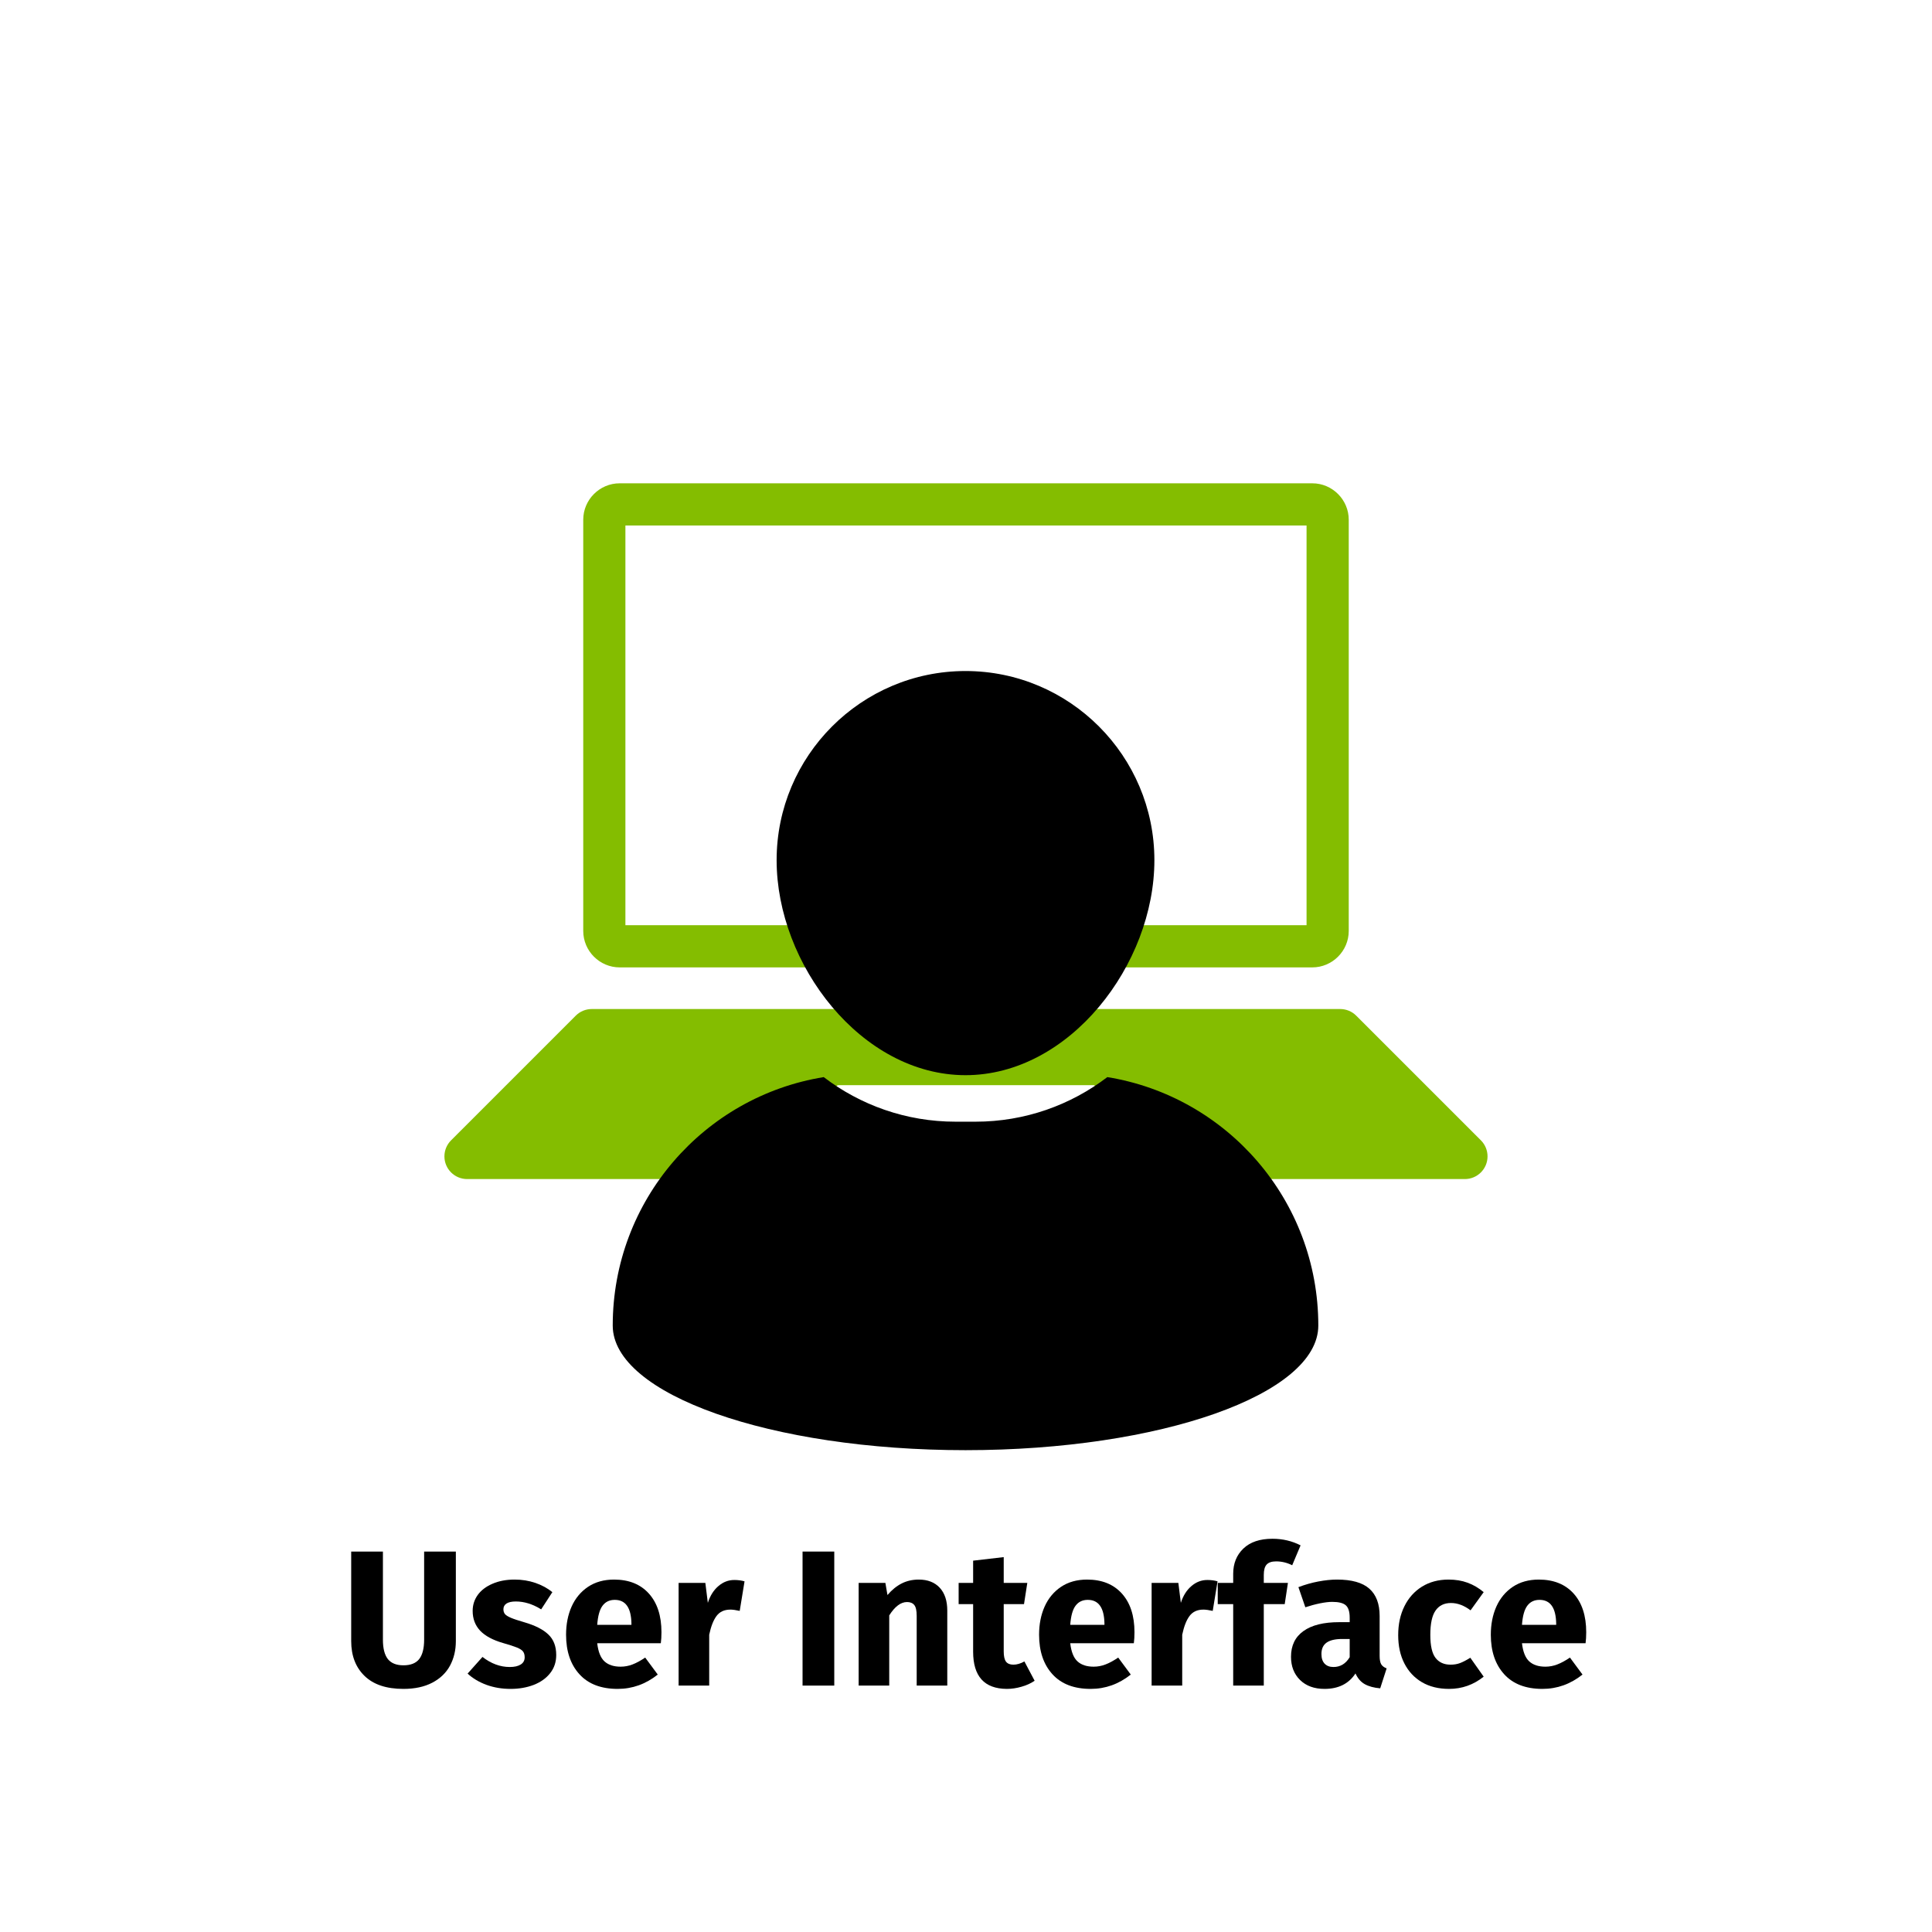<svg xmlns="http://www.w3.org/2000/svg" xmlns:xlink="http://www.w3.org/1999/xlink" width="500" zoomAndPan="magnify" viewBox="0 0 375 375" height="500" preserveAspectRatio="xMidYMid meet" version="1.0"><defs><g/><clipPath id="1237ea75f6"><path d="M 86.262 195.449 L 288.73 195.449 L 288.73 228.855 L 86.262 228.855 Z M 86.262 195.449 " clip-rule="nonzero"/></clipPath><clipPath id="520c3b3292"><path d="M 113 93.758 L 262 93.758 L 262 188 L 113 188 Z M 113 93.758 " clip-rule="nonzero"/></clipPath><clipPath id="d580497704"><path d="M 150 130.246 L 225 130.246 L 225 209 L 150 209 Z M 150 130.246 " clip-rule="nonzero"/></clipPath><clipPath id="948af2fe61"><path d="M 118.598 209 L 256 209 L 256 281.477 L 118.598 281.477 Z M 118.598 209 " clip-rule="nonzero"/></clipPath></defs><g clip-path="url(#1237ea75f6)"><path fill="#84bd00" d="M 216.707 220.352 L 158.285 220.352 C 157.883 220.352 157.625 219.93 157.812 219.574 L 162.309 210.914 C 162.398 210.738 162.582 210.629 162.781 210.629 L 212.211 210.629 C 212.41 210.629 212.594 210.738 212.684 210.914 L 217.184 219.574 C 217.367 219.93 217.109 220.352 216.707 220.352 Z M 287.441 221.336 L 263.246 197.145 C 262.422 196.316 261.301 195.852 260.133 195.852 L 114.863 195.852 C 113.691 195.852 112.574 196.316 111.746 197.145 L 87.555 221.336 C 86.727 222.164 86.262 223.281 86.262 224.453 C 86.262 226.883 88.234 228.855 90.668 228.855 L 284.324 228.855 C 286.758 228.855 288.73 226.883 288.73 224.453 C 288.73 223.281 288.266 222.164 287.441 221.336 " fill-opacity="1" fill-rule="nonzero"/></g><g clip-path="url(#520c3b3292)"><path fill="#84bd00" d="M 254.715 93.809 L 120.277 93.809 C 116.387 93.809 113.207 96.992 113.207 100.879 L 113.207 180.699 C 113.207 184.586 116.387 187.77 120.277 187.77 L 254.715 187.77 C 258.605 187.77 261.789 184.586 261.789 180.699 L 261.789 100.879 C 261.789 96.992 258.605 93.809 254.715 93.809 Z M 253.602 101.996 L 253.602 179.582 L 121.391 179.582 L 121.391 101.996 L 253.602 101.996 " fill-opacity="1" fill-rule="nonzero"/></g><g clip-path="url(#d580497704)"><path fill="#000000" d="M 187.406 208.691 C 207.621 208.691 224.066 187.203 224.066 166.961 C 224.066 146.719 207.621 130.246 187.406 130.246 C 167.188 130.246 150.742 146.719 150.742 166.961 C 150.746 187.203 167.191 208.691 187.406 208.691 Z M 187.406 208.691 " fill-opacity="1" fill-rule="nonzero"/></g><g clip-path="url(#948af2fe61)"><path fill="#000000" d="M 214.93 209.066 C 207.816 214.492 198.945 217.719 189.336 217.719 L 185.477 217.719 C 175.863 217.719 166.992 214.492 159.883 209.066 C 136.66 212.824 118.93 232.98 118.93 257.289 C 118.93 270.645 149.586 281.477 187.406 281.477 C 225.223 281.477 255.883 270.645 255.883 257.289 C 255.883 232.98 238.148 212.824 214.93 209.066 Z M 214.93 209.066 " fill-opacity="1" fill-rule="nonzero"/></g><g fill="#000000" fill-opacity="1"><g transform="translate(66.105, 327.173)"><g><path d="M 22.375 -8.641 C 22.375 -6.859 21.992 -5.266 21.234 -3.859 C 20.473 -2.461 19.328 -1.363 17.797 -0.562 C 16.266 0.238 14.398 0.641 12.203 0.641 C 8.898 0.641 6.383 -0.195 4.656 -1.875 C 2.926 -3.551 2.062 -5.805 2.062 -8.641 L 2.062 -26.016 L 8.219 -26.016 L 8.219 -8.906 C 8.219 -7.227 8.535 -5.977 9.172 -5.156 C 9.816 -4.344 10.828 -3.938 12.203 -3.938 C 13.609 -3.938 14.629 -4.344 15.266 -5.156 C 15.898 -5.977 16.219 -7.227 16.219 -8.906 L 16.219 -26.016 L 22.375 -26.016 Z M 22.375 -8.641 "/></g></g></g><g fill="#000000" fill-opacity="1"><g transform="translate(90.541, 327.173)"><g><path d="M 9.344 -20.578 C 10.77 -20.578 12.109 -20.363 13.359 -19.938 C 14.617 -19.508 15.723 -18.91 16.672 -18.141 L 14.5 -14.797 C 12.863 -15.816 11.223 -16.328 9.578 -16.328 C 8.797 -16.328 8.195 -16.195 7.781 -15.938 C 7.375 -15.676 7.172 -15.305 7.172 -14.828 C 7.172 -14.453 7.266 -14.145 7.453 -13.906 C 7.641 -13.664 8.02 -13.422 8.594 -13.172 C 9.176 -12.922 10.066 -12.625 11.266 -12.281 C 13.336 -11.676 14.879 -10.891 15.891 -9.922 C 16.91 -8.961 17.422 -7.633 17.422 -5.938 C 17.422 -4.582 17.031 -3.41 16.25 -2.422 C 15.477 -1.43 14.414 -0.672 13.062 -0.141 C 11.707 0.379 10.207 0.641 8.562 0.641 C 6.883 0.641 5.328 0.379 3.891 -0.141 C 2.453 -0.672 1.227 -1.398 0.219 -2.328 L 3.109 -5.562 C 4.785 -4.258 6.551 -3.609 8.406 -3.609 C 9.312 -3.609 10.02 -3.77 10.531 -4.094 C 11.039 -4.414 11.297 -4.879 11.297 -5.484 C 11.297 -5.953 11.195 -6.32 11 -6.594 C 10.801 -6.875 10.41 -7.133 9.828 -7.375 C 9.254 -7.613 8.344 -7.91 7.094 -8.266 C 5.113 -8.836 3.633 -9.633 2.656 -10.656 C 1.688 -11.688 1.203 -12.969 1.203 -14.5 C 1.203 -15.645 1.531 -16.676 2.188 -17.594 C 2.852 -18.508 3.805 -19.234 5.047 -19.766 C 6.285 -20.305 7.719 -20.578 9.344 -20.578 Z M 9.344 -20.578 "/></g></g></g><g fill="#000000" fill-opacity="1"><g transform="translate(108.67, 327.173)"><g><path d="M 19.719 -10.359 C 19.719 -9.535 19.676 -8.82 19.594 -8.219 L 7.25 -8.219 C 7.445 -6.539 7.922 -5.363 8.672 -4.688 C 9.422 -4.008 10.461 -3.672 11.797 -3.672 C 12.586 -3.672 13.359 -3.816 14.109 -4.109 C 14.867 -4.398 15.688 -4.844 16.562 -5.438 L 19 -2.141 C 16.664 -0.285 14.07 0.641 11.219 0.641 C 8 0.641 5.523 -0.305 3.797 -2.203 C 2.066 -4.109 1.203 -6.664 1.203 -9.875 C 1.203 -11.906 1.562 -13.727 2.281 -15.344 C 3.008 -16.957 4.07 -18.234 5.469 -19.172 C 6.875 -20.109 8.555 -20.578 10.516 -20.578 C 13.391 -20.578 15.641 -19.676 17.266 -17.875 C 18.898 -16.07 19.719 -13.566 19.719 -10.359 Z M 13.891 -12.047 C 13.836 -15.109 12.758 -16.641 10.656 -16.641 C 9.633 -16.641 8.844 -16.258 8.281 -15.5 C 7.719 -14.75 7.375 -13.516 7.25 -11.797 L 13.891 -11.797 Z M 13.891 -12.047 "/></g></g></g><g fill="#000000" fill-opacity="1"><g transform="translate(129.39, 327.173)"><g><path d="M 13.141 -20.5 C 13.867 -20.5 14.531 -20.41 15.125 -20.234 L 14.188 -14.5 C 13.438 -14.664 12.836 -14.75 12.391 -14.75 C 11.211 -14.75 10.316 -14.344 9.703 -13.531 C 9.086 -12.719 8.609 -11.5 8.266 -9.875 L 8.266 0 L 2.328 0 L 2.328 -19.938 L 7.516 -19.938 L 8 -16.062 C 8.445 -17.445 9.129 -18.531 10.047 -19.312 C 10.961 -20.102 11.992 -20.5 13.141 -20.5 Z M 13.141 -20.5 "/></g></g></g><g fill="#000000" fill-opacity="1"><g transform="translate(144.441, 327.173)"><g/></g></g><g fill="#000000" fill-opacity="1"><g transform="translate(153.337, 327.173)"><g><path d="M 8.594 -26.016 L 8.594 0 L 2.438 0 L 2.438 -26.016 Z M 8.594 -26.016 "/></g></g></g><g fill="#000000" fill-opacity="1"><g transform="translate(164.335, 327.173)"><g><path d="M 14 -20.578 C 15.727 -20.578 17.082 -20.051 18.062 -19 C 19.039 -17.945 19.531 -16.469 19.531 -14.562 L 19.531 0 L 13.594 0 L 13.594 -13.547 C 13.594 -14.555 13.438 -15.254 13.125 -15.641 C 12.812 -16.023 12.344 -16.219 11.719 -16.219 C 10.508 -16.219 9.359 -15.352 8.266 -13.625 L 8.266 0 L 2.328 0 L 2.328 -19.938 L 7.516 -19.938 L 7.922 -17.578 C 8.773 -18.578 9.695 -19.328 10.688 -19.828 C 11.676 -20.328 12.781 -20.578 14 -20.578 Z M 14 -20.578 "/></g></g></g><g fill="#000000" fill-opacity="1"><g transform="translate(185.993, 327.173)"><g><path d="M 14.828 -0.938 C 14.098 -0.438 13.25 -0.051 12.281 0.219 C 11.32 0.5 10.367 0.641 9.422 0.641 C 5.066 0.609 2.891 -1.797 2.891 -6.578 L 2.891 -15.812 L 0.078 -15.812 L 0.078 -19.938 L 2.891 -19.938 L 2.891 -24.25 L 8.828 -24.938 L 8.828 -19.938 L 13.406 -19.938 L 12.766 -15.812 L 8.828 -15.812 L 8.828 -6.641 C 8.828 -5.711 8.973 -5.051 9.266 -4.656 C 9.566 -4.258 10.047 -4.062 10.703 -4.062 C 11.379 -4.062 12.094 -4.27 12.844 -4.688 Z M 14.828 -0.938 "/></g></g></g><g fill="#000000" fill-opacity="1"><g transform="translate(200.482, 327.173)"><g><path d="M 19.719 -10.359 C 19.719 -9.535 19.676 -8.82 19.594 -8.219 L 7.25 -8.219 C 7.445 -6.539 7.922 -5.363 8.672 -4.688 C 9.422 -4.008 10.461 -3.672 11.797 -3.672 C 12.586 -3.672 13.359 -3.816 14.109 -4.109 C 14.867 -4.398 15.688 -4.844 16.562 -5.438 L 19 -2.141 C 16.664 -0.285 14.07 0.641 11.219 0.641 C 8 0.641 5.523 -0.305 3.797 -2.203 C 2.066 -4.109 1.203 -6.664 1.203 -9.875 C 1.203 -11.906 1.562 -13.727 2.281 -15.344 C 3.008 -16.957 4.07 -18.234 5.469 -19.172 C 6.875 -20.109 8.555 -20.578 10.516 -20.578 C 13.391 -20.578 15.641 -19.676 17.266 -17.875 C 18.898 -16.07 19.719 -13.566 19.719 -10.359 Z M 13.891 -12.047 C 13.836 -15.109 12.758 -16.641 10.656 -16.641 C 9.633 -16.641 8.844 -16.258 8.281 -15.5 C 7.719 -14.75 7.375 -13.516 7.25 -11.797 L 13.891 -11.797 Z M 13.891 -12.047 "/></g></g></g><g fill="#000000" fill-opacity="1"><g transform="translate(221.201, 327.173)"><g><path d="M 13.141 -20.5 C 13.867 -20.5 14.531 -20.41 15.125 -20.234 L 14.188 -14.5 C 13.438 -14.664 12.836 -14.75 12.391 -14.75 C 11.211 -14.75 10.316 -14.344 9.703 -13.531 C 9.086 -12.719 8.609 -11.5 8.266 -9.875 L 8.266 0 L 2.328 0 L 2.328 -19.938 L 7.516 -19.938 L 8 -16.062 C 8.445 -17.445 9.129 -18.531 10.047 -19.312 C 10.961 -20.102 11.992 -20.5 13.141 -20.5 Z M 13.141 -20.5 "/></g></g></g><g fill="#000000" fill-opacity="1"><g transform="translate(236.253, 327.173)"><g><path d="M 11.453 -24.109 C 10.598 -24.109 9.984 -23.906 9.609 -23.5 C 9.234 -23.102 9.047 -22.43 9.047 -21.484 L 9.047 -19.938 L 13.734 -19.938 L 13.109 -15.812 L 9.047 -15.812 L 9.047 0 L 3.109 0 L 3.109 -15.812 L 0.109 -15.812 L 0.109 -19.938 L 3.109 -19.938 L 3.109 -21.703 C 3.109 -23.703 3.766 -25.332 5.078 -26.594 C 6.398 -27.863 8.285 -28.5 10.734 -28.5 C 12.711 -28.5 14.531 -28.07 16.188 -27.219 L 14.562 -23.359 C 13.562 -23.859 12.523 -24.109 11.453 -24.109 Z M 11.453 -24.109 "/></g></g></g><g fill="#000000" fill-opacity="1"><g transform="translate(249.615, 327.173)"><g><path d="M 18.172 -5.781 C 18.172 -5.031 18.273 -4.477 18.484 -4.125 C 18.703 -3.781 19.051 -3.52 19.531 -3.344 L 18.281 0.531 C 17.062 0.426 16.062 0.156 15.281 -0.281 C 14.508 -0.719 13.91 -1.41 13.484 -2.359 C 12.18 -0.359 10.176 0.641 7.469 0.641 C 5.488 0.641 3.91 0.066 2.734 -1.078 C 1.555 -2.234 0.969 -3.738 0.969 -5.594 C 0.969 -7.77 1.77 -9.43 3.375 -10.578 C 4.977 -11.734 7.297 -12.312 10.328 -12.312 L 12.359 -12.312 L 12.359 -13.172 C 12.359 -14.348 12.102 -15.156 11.594 -15.594 C 11.094 -16.031 10.219 -16.25 8.969 -16.25 C 8.32 -16.25 7.535 -16.156 6.609 -15.969 C 5.68 -15.781 4.727 -15.523 3.75 -15.203 L 2.406 -19.109 C 3.656 -19.586 4.938 -19.953 6.25 -20.203 C 7.562 -20.453 8.781 -20.578 9.906 -20.578 C 12.758 -20.578 14.848 -19.988 16.172 -18.812 C 17.504 -17.633 18.172 -15.867 18.172 -13.516 Z M 9.203 -3.609 C 10.547 -3.609 11.598 -4.242 12.359 -5.516 L 12.359 -9.047 L 10.891 -9.047 C 9.535 -9.047 8.523 -8.805 7.859 -8.328 C 7.203 -7.859 6.875 -7.125 6.875 -6.125 C 6.875 -5.32 7.078 -4.703 7.484 -4.266 C 7.898 -3.828 8.473 -3.609 9.203 -3.609 Z M 9.203 -3.609 "/></g></g></g><g fill="#000000" fill-opacity="1"><g transform="translate(270.185, 327.173)"><g><path d="M 10.969 -20.578 C 12.344 -20.578 13.578 -20.375 14.672 -19.969 C 15.773 -19.57 16.816 -18.961 17.797 -18.141 L 15.25 -14.609 C 13.988 -15.555 12.723 -16.031 11.453 -16.031 C 10.129 -16.031 9.129 -15.539 8.453 -14.562 C 7.773 -13.594 7.438 -12.02 7.438 -9.844 C 7.438 -7.738 7.773 -6.25 8.453 -5.375 C 9.129 -4.5 10.102 -4.062 11.375 -4.062 C 12.051 -4.062 12.664 -4.164 13.219 -4.375 C 13.77 -4.582 14.43 -4.926 15.203 -5.406 L 17.797 -1.734 C 15.816 -0.148 13.578 0.641 11.078 0.641 C 9.047 0.641 7.289 0.207 5.812 -0.656 C 4.344 -1.52 3.207 -2.734 2.406 -4.297 C 1.602 -5.859 1.203 -7.691 1.203 -9.797 C 1.203 -11.898 1.602 -13.766 2.406 -15.391 C 3.207 -17.016 4.344 -18.285 5.812 -19.203 C 7.289 -20.117 9.008 -20.578 10.969 -20.578 Z M 10.969 -20.578 "/></g></g></g><g fill="#000000" fill-opacity="1"><g transform="translate(288.164, 327.173)"><g><path d="M 19.719 -10.359 C 19.719 -9.535 19.676 -8.82 19.594 -8.219 L 7.25 -8.219 C 7.445 -6.539 7.922 -5.363 8.672 -4.688 C 9.422 -4.008 10.461 -3.672 11.797 -3.672 C 12.586 -3.672 13.359 -3.816 14.109 -4.109 C 14.867 -4.398 15.688 -4.844 16.562 -5.438 L 19 -2.141 C 16.664 -0.285 14.07 0.641 11.219 0.641 C 8 0.641 5.523 -0.305 3.797 -2.203 C 2.066 -4.109 1.203 -6.664 1.203 -9.875 C 1.203 -11.906 1.562 -13.727 2.281 -15.344 C 3.008 -16.957 4.07 -18.234 5.469 -19.172 C 6.875 -20.109 8.555 -20.578 10.516 -20.578 C 13.391 -20.578 15.641 -19.676 17.266 -17.875 C 18.898 -16.07 19.719 -13.566 19.719 -10.359 Z M 13.891 -12.047 C 13.836 -15.109 12.758 -16.641 10.656 -16.641 C 9.633 -16.641 8.844 -16.258 8.281 -15.5 C 7.719 -14.75 7.375 -13.516 7.25 -11.797 L 13.891 -11.797 Z M 13.891 -12.047 "/></g></g></g></svg>